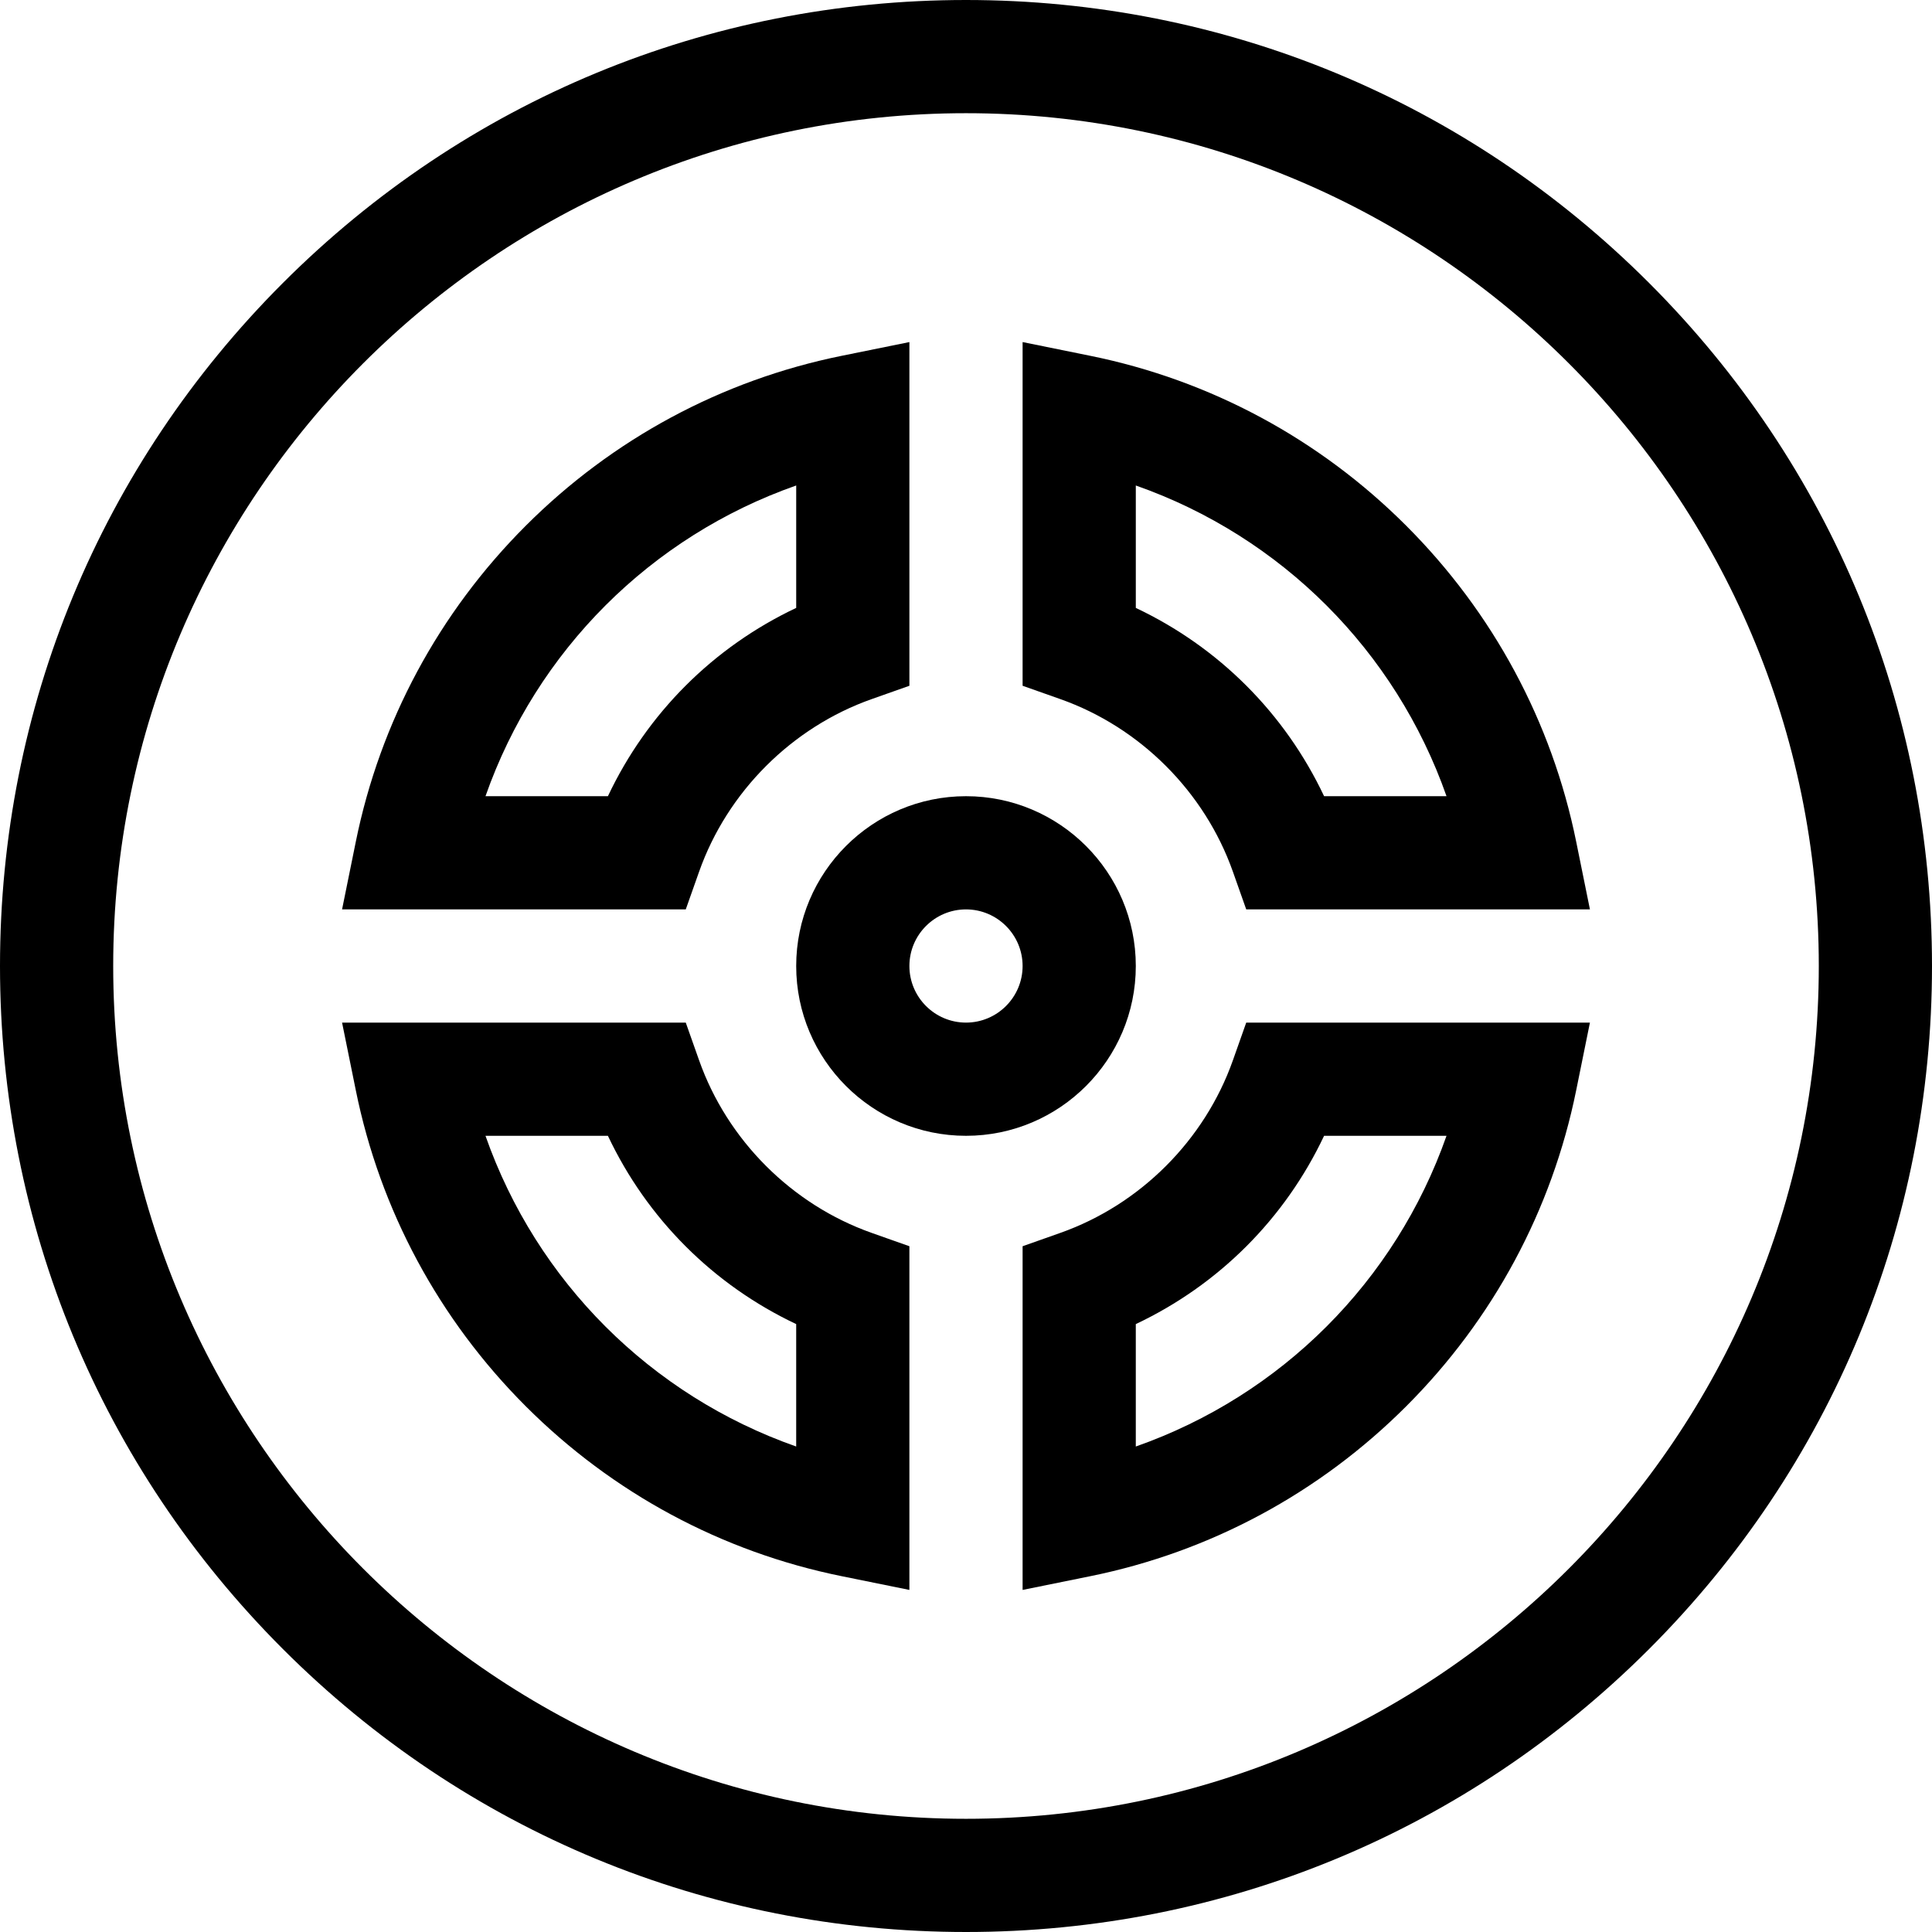 <svg id="Capa_1" enable-background="new 0 0 512 512" viewBox="0 0 512 512" xmlns="http://www.w3.org/2000/svg"><g><path d="m437.02 74.98c-48.353-48.351-112.64-74.98-181.02-74.98s-132.667 26.629-181.02 74.98c-48.351 48.353-74.98 112.64-74.98 181.02s26.629 132.667 74.98 181.02c48.353 48.351 112.64 74.98 181.02 74.98s132.667-26.629 181.02-74.98c48.351-48.353 74.98-112.64 74.98-181.02s-26.629-132.667-74.98-181.02zm-181.02 407.02c-124.617 0-226-101.383-226-226s101.383-226 226-226 226 101.383 226 226-101.383 226-226 226z"></path><path d="m301 256c0-24.813-20.187-45-45-45s-45 20.187-45 45 20.187 45 45 45 45-20.187 45-45zm-45 15c-8.271 0-15-6.729-15-15s6.729-15 15-15 15 6.729 15 15-6.729 15-15 15z"></path><path d="m326.729 230.999 3.536 10.001h91.083l-3.65-17.984c-6.441-31.733-22.012-60.672-45.026-83.687s-51.953-38.585-83.687-45.026l-17.985-3.651v91.083l10.001 3.535c21.155 7.479 38.25 24.574 45.728 45.729zm-25.729-102.341c38.539 13.535 68.807 43.803 82.342 82.342h-32.444c-10.38-21.968-27.93-39.518-49.897-49.897v-32.445z"></path><path d="m185.271 230.999c7.479-21.155 24.573-38.25 45.729-45.729l10-3.535v-91.083l-17.984 3.65c-31.733 6.441-60.672 22.012-83.687 45.026s-38.585 51.953-45.026 83.687l-3.651 17.985h91.083zm-24.168-19.999h-32.444c13.535-38.539 43.803-68.807 82.342-82.342v32.444c-21.969 10.38-39.519 27.93-49.898 49.898z"></path><path d="m185.271 281.001-3.536-10.001h-91.083l3.65 17.984c6.441 31.733 22.012 60.672 45.026 83.687s51.953 38.585 83.687 45.026l17.984 3.65v-91.083l-10.001-3.535c-21.154-7.478-38.249-24.573-45.727-45.728zm25.729 102.341c-38.539-13.535-68.807-43.803-82.342-82.342h32.444c10.38 21.968 27.93 39.518 49.897 49.897v32.445z"></path><path d="m326.729 281.001c-7.479 21.155-24.573 38.25-45.729 45.729l-10 3.535v91.083l17.984-3.65c31.733-6.441 60.672-22.012 83.687-45.026s38.585-51.953 45.026-83.687l3.65-17.984h-91.083zm24.168 19.999h32.444c-13.535 38.539-43.803 68.807-82.342 82.342v-32.444c21.969-10.38 39.519-27.93 49.898-49.898z"></path></g></svg>